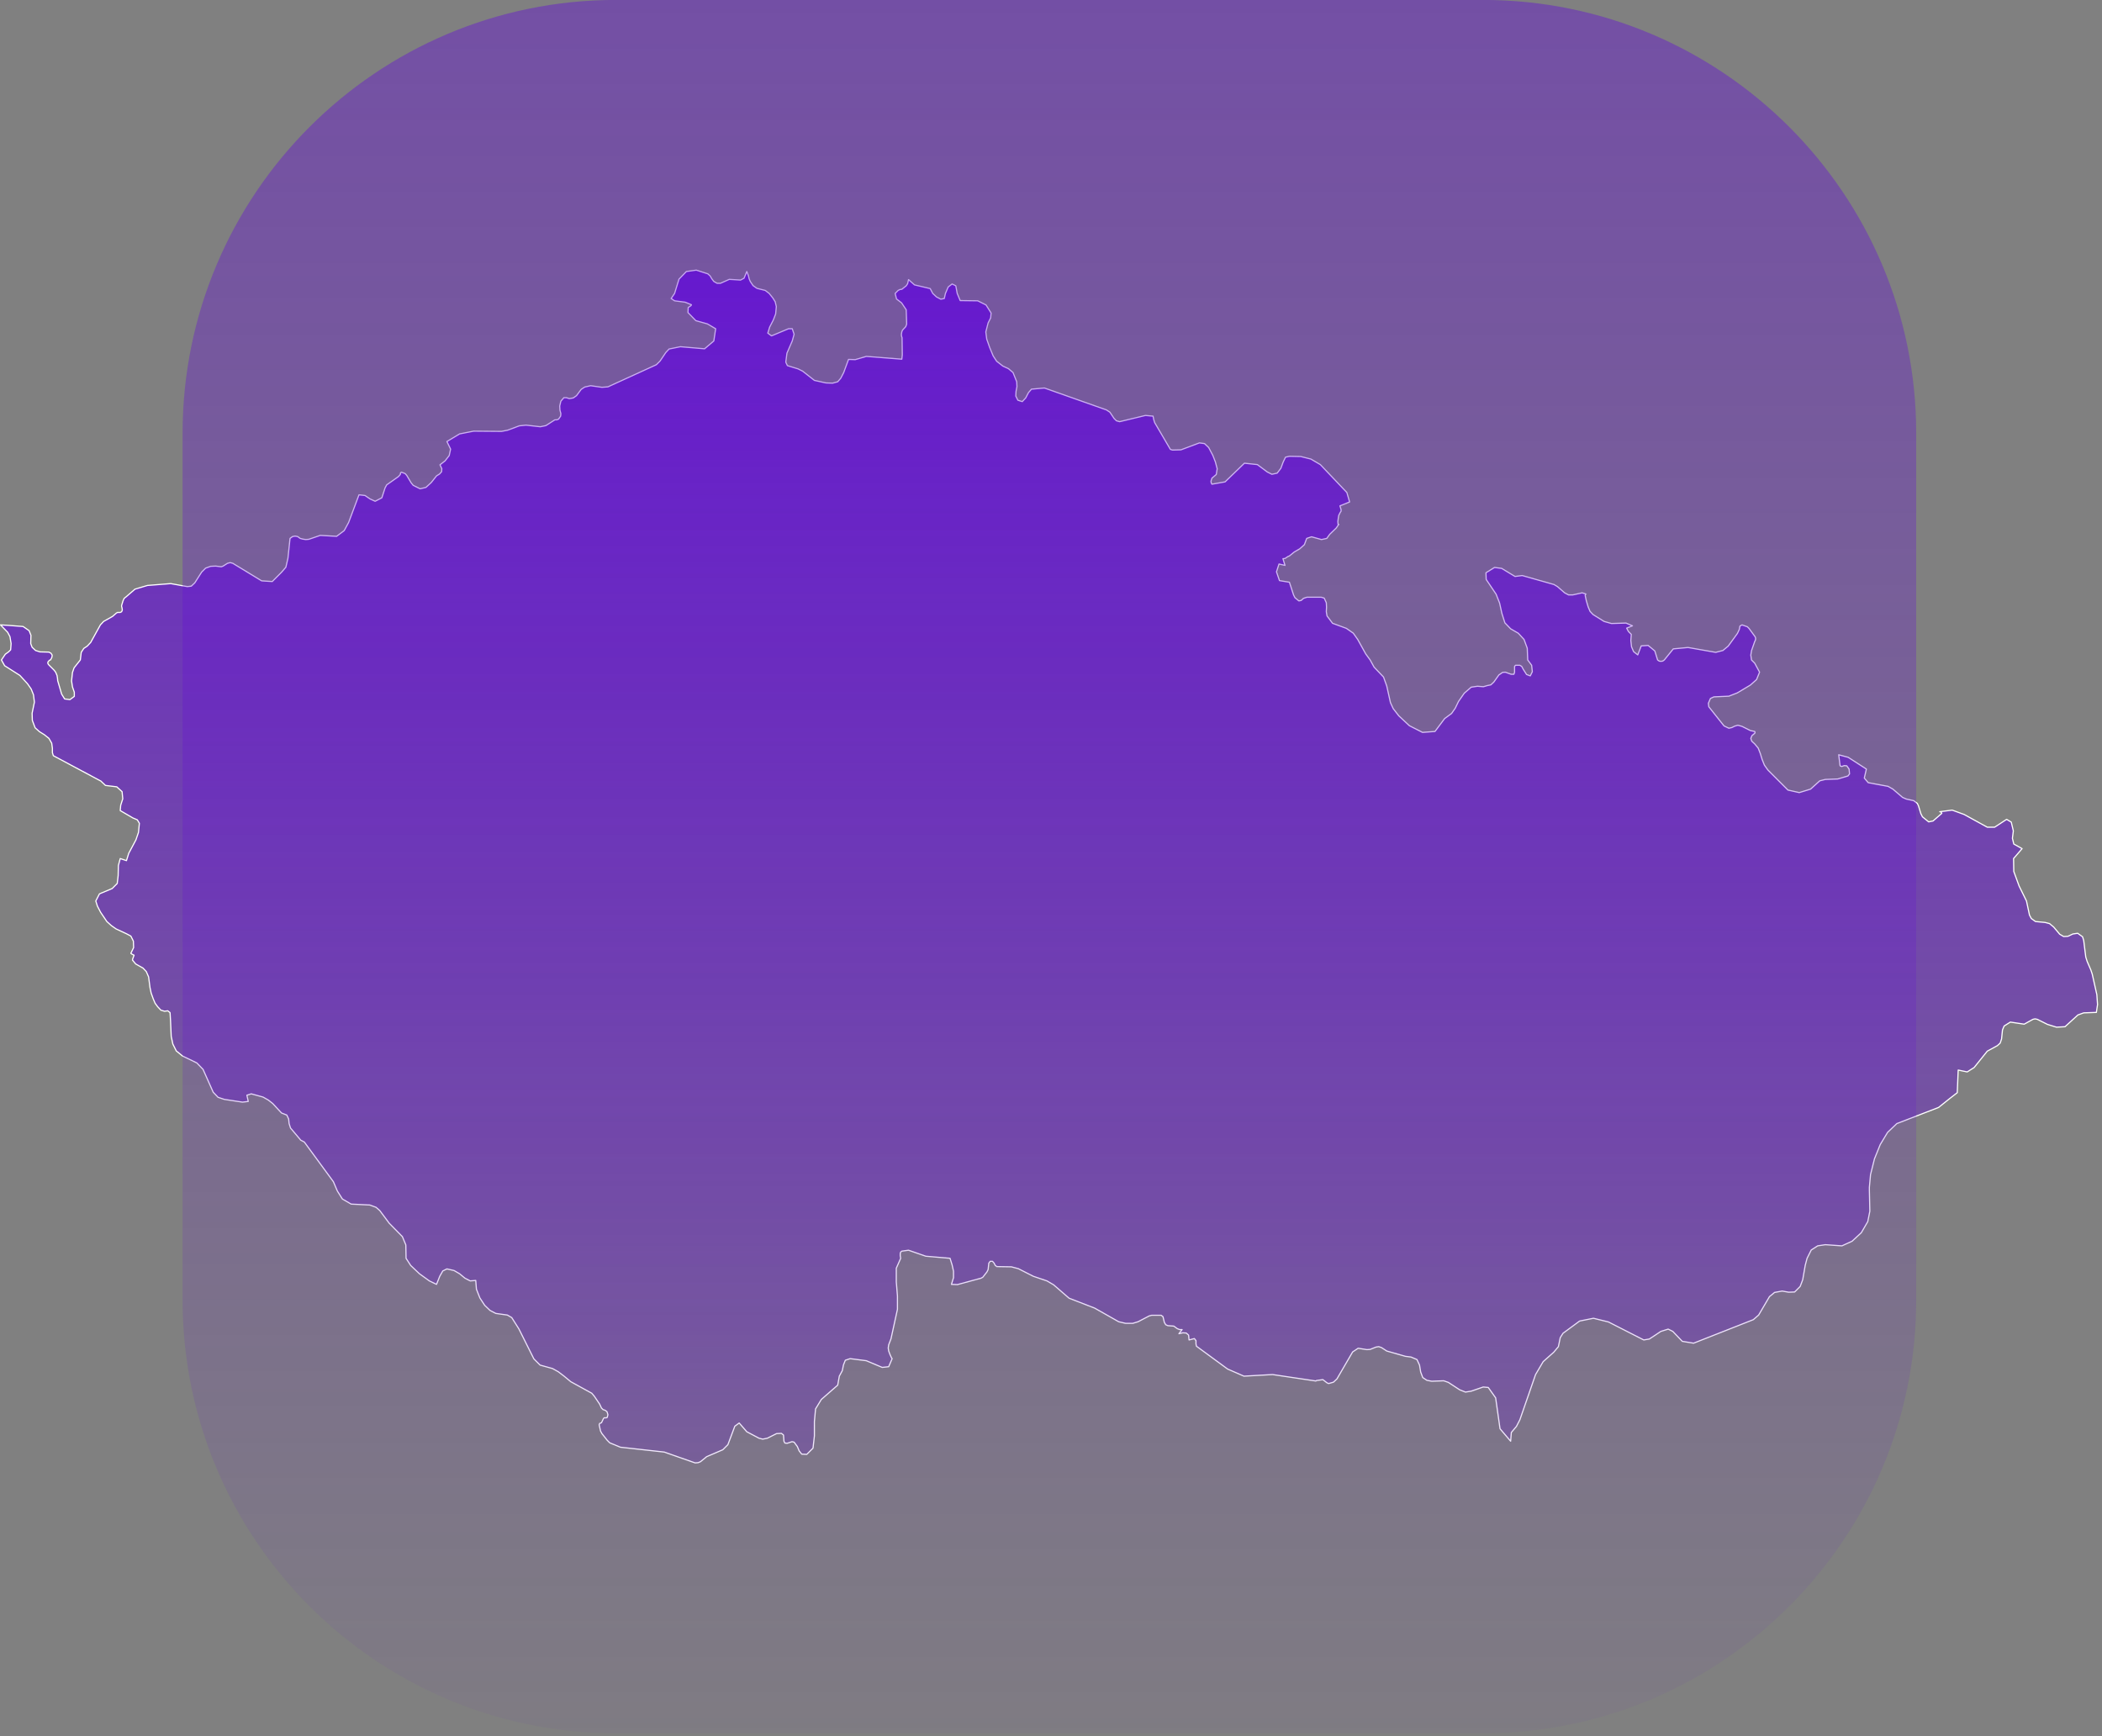 <?xml version="1.0" encoding="UTF-8" standalone="no"?> <svg xmlns="http://www.w3.org/2000/svg" xmlns:xlink="http://www.w3.org/1999/xlink" xmlns:serif="http://www.serif.com/" width="100%" height="100%" viewBox="0 0 523 432" version="1.1" xml:space="preserve" style="fill-rule:evenodd;clip-rule:evenodd;stroke-linecap:round;stroke-linejoin:round;"><rect x="0" y="0" width="523" height="432" fill="#808080" stroke="none"/> <g id="CZ" transform="matrix(0.574,0,0,0.574,-25.993,52.355)"> <path d="M413.1,64.6L416,64.7L420.8,63.3L436.2,64.5L436.4,62.6L436.3,55.2L436.1,54.6L436,53.8L436.2,52.6L436.5,51.9L437.9,50.4L438.3,49.3L438.1,43.1L436.1,40.1L433.9,38.4L433.3,36L434.6,34.7L435.4,34.3L436.2,34.2L438.1,32.7L438.7,31.8L439.1,30L441.7,32.3L448.5,33.9L449.6,36L451.2,37.5L453.1,38.5L454.6,38.2L455.1,36L456.3,33.2L458,31.9L459.6,32.7L460.2,36L461.5,39.1L469.1,39.2L472.7,41L474.9,44.5L474.7,46.6L473.6,48.8L472.6,52.7L473,55.8L474.3,59.5L475.8,63.1L477.3,65.4L480,67.5L482.4,68.6L484.4,70.3L486,74.3L486.1,76.4L485.7,78.5L485.6,80.5L486.5,82.3L488.1,82.8L488.4,82.9L489.9,81.3L491.1,79L492.4,77.5L498,77L524.9,86.5L526.4,87.5L528.2,90.2L529.2,91.2L530.6,91.6L541.8,88.9L545.1,89.2L545.4,90.7L545.8,92L552.6,103.6L553.5,103.9L557.2,103.8L565.2,100.8L567.4,101.1L569.2,102.8L571,106.2L572.1,109L572.9,112L572.5,114.5L570.6,116.1L570.4,116.8L570.2,117.4L570.3,118.1L570.6,118.7L576.3,117.7L584.7,109.6L590.3,110.2L594.6,113.4L596.6,114.4L598.9,113.9L600.5,111.8L601.5,109.1L602.5,107L604.2,106.6L609.1,106.7L613.5,107.8L617.6,110.2L629.1,122.3L630.3,126.4L626.1,128.1L626.6,129.7L626.6,130.4L626.2,131L625.6,132.2L625.4,133.3L625.2,134.9L625.3,136.2L625.6,136.1L624.5,137.7L621.7,140.4L620.4,142.2L618.1,142.7L613.8,141.5L611.7,142.2L610.7,144.9L608.7,146.7L606.3,148.1L604.2,149.8L603.5,150.1L602.3,150.9L601.4,151L602.1,153.3L602.3,153.9L599.7,153.3L598.6,156.7L599.9,160.5L604.2,161.2L606,166.7L606.6,167.9L608.3,169.3L609.3,169.1L610.3,168.2L611.8,167.7L618,167.7L619.3,168.1L620.2,170.1L620.3,172L620.2,174L620.5,175.8L622.9,179L628.9,181.2L631.9,183.3L633.8,186L637.3,192.3L639.2,194.9L640.9,198L645,202.3L646.4,206.2L648,213.4L649.2,216L651.6,219.1L656.2,223.4L661.9,226.3L667.3,225.9L671.5,220.3L674.5,218.1L676.1,215.8L677.5,212.9L680,209.3L683,206.7L685.7,206.3L688.3,206.5L690,206L691.5,205.7L692.8,204.5L695,201.4L696.6,200.3L697.8,200.2L700.3,201.1L701.5,201.1L701.8,200.3L701.8,197.7L702.2,197.2L704.1,197.2L704.9,197.7L705.6,199L707,201.2L708.6,201.8L709.5,200L709.2,197.2L707.5,194.9L707.3,189.8L705.9,186L703.4,183.3L700.1,181.4L697.6,178.8L696.3,174.7L695.3,170.2L693.8,166.4L689.5,160L689.4,157.1L693.1,154.8L696.2,155.2L700,157.5L702,158.7L705.1,158.3L718.9,162.2L720.4,163.1L723.5,165.8L725.2,166.7L727,166.7L731.1,165.8L732.7,166.3L732.4,166.9L732.9,169.2L733.7,171.9L734.5,173.8L735.8,175.2L740.6,178.2L743.8,179.1L750.1,178.9L752.9,180.1L750.4,181.1L750.8,181.9L751.2,182.6L752.4,183.8L752.2,186.5L752.5,189.2L753.4,191.3L755.2,192.7L756.7,188.8L759.7,188.6L762.6,191L763.8,194.9L764.5,195.4L765.2,195.5L766,195.4L766.7,194.9L770.6,190.1L777,189.5L789,191.6L792.1,190.8L794.4,188.9L798.4,183.4L799.2,181.7L799.5,180.2L800.4,179.7L802.7,180.5L803.4,181.2L805.9,184.6L806.2,185.1L806.3,185.6L806.2,186.3L805.9,186.9L804.5,190.9L804.2,192.8L804.5,194.9L805.9,196.3L808,200.2L806.7,203.4L804,205.8L798.3,209.2L794.7,210.6L788.2,210.9L786.7,211.6L785.8,213.7L786,215.2L792.6,223.5L794.7,224.5L796,224.2L797.2,223.6L798.6,223.2L800.4,223.7L804,225.5L805.9,225.9L806,226.1L806,226.5L805.9,226.7L804.7,227.7L804.2,228.9L804.6,230.1L805.9,231.3L807.4,233.1L808.3,235.4L809.1,238L810.1,240.5L811.6,242.6L820.3,251.3L825.2,252.4L830.1,250.9L834.1,247.3L836.5,246.7L841.9,246.5L846.3,245.2L847,244.3L846.8,242.2L845.8,240.8L844.7,240.7L843.6,241.1L842.9,240.8L842.3,236L844.5,236.6L846.4,237.1L854.3,242.2L853.4,246.1L855.1,248.1L863.7,249.7L865.8,250.9L870,254.5L871.6,255.2L874.8,255.9L876.4,257.1L876.9,258.2L877.9,261.5L878.6,262.9L881.3,265.1L883.2,264.7L887,261.4L886.8,261L886.6,260.8L886.4,260.7L886.1,260.7L891.5,260L896.7,261.9L906.7,267.4L909.9,267.4L915.1,264L917.1,265.2L918,269L917.6,272.2L918.2,274.7L921.8,276.7L918.1,281L918.2,286.6L920.5,292.9L923.7,299.4L925,305.5L925.8,307L927.6,308.3L931.8,308.7L933.7,309.2L935.5,310.7L938.1,313.8L939.8,314.8L941.7,314.7L943.8,313.7L945.9,313.4L948,314.9L948.5,316.5L949.4,323.7L950,325.6L951.6,329.3L952.2,331.1L954.2,340L954.5,344.3L954,347.7L948.5,347.9L946,348.8L940.4,353.9L936.7,354.1L932.8,352.9L928.4,350.7L927.4,350.5L926.5,350.7L922.7,352.8L916.7,351.9L914,353.6L913.3,355.3L912.9,359.2L912.3,361L911.1,362.1L906.7,364.5L901,371.6L898,373.5L894.1,372.7L893.7,382.5L890.6,384.9L885.6,388.9L867.5,395.9L863.5,399.7L860.3,405L857.8,411.2L856.1,418L855.6,423.5L855.6,424.7L855.8,433.9L854.9,438.4L852.1,443.2L848.1,446.9L843.7,448.9L836.5,448.4L833.2,448.9L830.4,450.7L828.6,454.3L827.8,457.3L826.7,463.6L825.6,466.5L823.2,468.9L820.6,469L817.8,468.5L814.5,469.1L812.3,470.9L807.6,478.9L805.3,480.9L779.4,491.1L774.5,490.3L770.4,486L768.4,485L765.2,486L762.8,487.6L760.2,489.3L757.8,489.7L742.5,481.9L736,480.3L730,481.5L722.8,486.8L721.6,488.7L720.8,492.6L718.8,495L714.2,499.1L710.9,504.7L704.1,524.3L702.6,527.2L700.4,529.8L700.1,533.6L695.5,528.2L693.6,514.8L690.4,510.3L688.2,510.1L683,511.9L680.5,512.3L678,511.3L673.1,508.1L671.1,507.4L665.9,507.6L663.8,507.2L662,506L661.1,503.6L660.6,500.6L659.5,498.2L656.9,497.1L654.5,496.8L646.4,494.5L644.1,493L642.9,492.6L641.7,492.8L639.2,493.8L637.8,493.9L634,493.3L631.6,494.9L624.8,506.6L623.3,508L621.2,508.6L620.5,508.3L618.7,506.9L615.9,507.3L615.7,507.5L596.9,504.7L584.5,505.4L577.4,502.3L563.9,492.4L563.7,491.4L563.7,490L563,489.1L560.7,489.7L560.5,487.6L559.5,486.7L558,486.6L556.3,487L557.7,485.2L556.6,485.2L555.6,484.8L554.1,483.7L551.5,483.5L550.6,483.1L550,482.1L549.4,479.6L548.6,479L544.5,479L543.4,479.3L538.6,481.8L536.3,482.5L533.2,482.5L530.2,481.8L519.8,475.9L511.8,472.8L508.7,471.6L502,465.8L499.1,464.1L493.2,462.1L486.7,458.8L483.7,458L477.4,457.9L476.7,457.4L476.2,456.4L475.5,455.6L474.5,455.6L473.9,456.4L473.6,459.2L473.1,460.2L471.3,462.5L470.6,462.9L460.3,465.7L457.7,465.6L458.6,462.7L458.6,459.9L458,457.2L457.1,454.3L446.6,453.4L439.1,450.8L436.2,451.2L435.7,451.6L435.5,452.2L435.5,453.2L435.7,454.3L433.8,458.6L433.8,464.5L434.3,470.7L434.3,476.4L431.5,489.2L430.5,491.8L430.3,493.2L430.5,494.5L431.1,496.1L431.7,497.4L432,497.8L430.5,501.3L427.7,501.6L420.8,498.7L413.8,497.8L411.7,498.5L410.9,500.5L410.4,503L409.1,505.4L408.4,509.3L401.3,515.5L398.8,519.6L398.3,525.1L398.3,531.3L397.7,536.6L395,539.3L392.8,539.2L391.7,537.8L390.9,535.9L389.5,534L388.6,533.8L386.5,534.5L385.5,534.4L385.1,533.6L385,532.2L384.9,530.9L384,530.2L381.9,530.3L377.9,532.3L375.9,532.7L374.3,532.3L369,529.5L365.7,525.7L363.8,527.1L360.8,535.1L358.6,537.3L351.6,540.3L348.9,542.5L347.9,542.9L346.6,543L333.2,538.3L314.2,536.2L309.6,534.3L308.5,533.2L306.2,530.3L305.6,529.2L305,526.5L305.2,525.9L306,525.6L306.9,523.7L307.3,523.4L307.9,523.5L308.5,523.3L308.8,522.1L308.4,520.8L307.6,520.2L306.7,519.9L306,519.2L305.2,517.5L302.9,514.1L301.8,512.8L292.7,507.8L289.8,505.4L287.3,503.5L284.8,502.1L279.4,500.6L276.7,497.9L270.2,484.9L267.1,480L265.2,478.9L260.2,478.2L257.7,476.9L255.4,474.7L253.3,471.5L251.8,467.7L251.5,463.9L249.1,464.1L246.8,462.9L244.5,461L242.1,459.6L239.9,459.1L239,458.9L237.2,459.8L235.9,462.1L234.5,465.6L231.4,464.1L227.1,461L223.3,457.4L221.3,454.3L221.2,448.5L219.7,444.9L214,439.1L209.9,433.6L208.3,432.2L205.6,431.2L197.5,430.8L193.7,428.6L191.5,425.1L189.8,421.1L177.2,403.9L175.5,403L175.5,402.9L171.2,397.8L170.6,395.9L170.4,393.9L169.6,392.2L167.3,391.3L163.5,387.2L161.6,385.7L159.3,384.4L154.2,383L152.3,383.6L152.9,386.3L150.4,386.6L142.5,385.4L139.8,384.5L137.7,382.3L133.3,372.4L130.6,369.6L124.4,366.6L121.7,364.4L120.2,361.4L119.5,358.1L119.2,351.3L119,347.8L118,347L116.6,347.2L115,346.7L113.6,345.2L112.5,343.7L111.7,341.8L110.8,339.3L110.3,336.9L109.7,332.3L108.7,330L107.3,328.5L104.1,326.7L102.7,325L102.8,324.5L103.4,322.9L102.4,322.4L102,322.1L103.2,319.6L103.1,316.8L102,314.6L100.1,313.6L95.6,311.5L93.6,310.1L91.6,308.3L88.9,304.3L87.5,301.6L86.8,299.4L88.4,296.3L93.9,294L96.1,291.8L96.5,288.4L96.6,284L97.4,281L100.1,281.9L101.1,278.7L104.2,272.9L105.3,269.7L105.7,265.7L104.8,264.2L102.9,263.4L97.4,260.2L97.6,257.9L98.5,255.1L98.2,252L95.9,249.9L91,249.3L88.9,247.3L88.8,247.3L68.4,236.4L68,235.1L68,233.2L67.7,231L66.5,228.9L64.5,227.3L62.4,226L60.5,224.3L59.3,221.1L59.2,218L60.2,213.2L59.8,210L58.8,207.5L57.2,205.2L53.9,201.6L47.3,197.4L45.9,194.9L47.6,192.4L49,191.4L49.9,190.5L50.1,187.8L49.6,184.8L48.6,182.9L45.5,179.7L48.8,179.9L55.3,180.4L57.9,182.2L58.7,184.2L58.6,187.8L59.2,189.4L60.7,190.8L62.6,191.4L66.5,191.5L67.4,192L67.9,192.8L67.8,193.7L67.2,194.9L67,194.9L66.6,195.1L66.5,195.3L66.1,195.7L66,196.1L66.1,196.6L66.5,197.1L68.8,199.4L69.4,200.2L70,201.6L70.2,202.8L70.3,203.9L72,209.7L73.3,211.8L75.6,212.1L77.5,210.7L77.5,208.9L76.7,206.6L76.3,204L76.7,200.3L77.4,198.3L80.1,194.9L80.5,191.6L81.6,189.9L83.1,188.9L84.6,187.3L88.8,179.7L90.2,178.2L94.1,176L95.7,174.6L96.2,174.3L97.4,174.3L98,174L98.3,173.3L98.2,172.4L98,171.7L98,171.3L98.6,169.3L99.1,168.2L100.1,167.4L103.8,164.2L109.2,162.6L119.3,161.8L126.5,163.1L128.2,162.9L129.7,161.5L132.7,156.8L134.4,155.1L136.6,154.3L138.8,154.2L141.2,154.5L142,154.2L143.9,153L145.1,152.7L146.2,153L158.7,160.6L163.3,160.9L167.3,156.9L169.2,154.7L170.1,150.8L171,142.2L172.1,141.4L173.2,141.2L174.3,141.4L175.4,142.2L176.5,142.5L177.8,142.7L179.1,142.6L180.3,142.2L184.1,140.9L191.2,141.3L194.5,138.8L196.4,135.3L200.9,123.3L203.5,123.6L205.7,125.1L207.9,126.1L210.8,124.6L212.2,120.3L212.9,119L218,115.4L218.8,114.5L218.9,113.8L219.3,113.5L220.9,114.1L221.6,114.9L223.5,118.1L224.4,119.2L227.4,120.7L229.9,120.1L232.2,118L234.5,115.1L235.8,114.3L236.7,113.3L236.8,112L236,110.3L238.2,108.6L240,106.3L240.6,103.5L239,100.2L244.5,96.9L250.6,95.7L262.7,95.8L265.3,95.3L270.4,93.4L273.3,93.1L279.5,93.8L281.9,93.3L285.8,90.8L286.6,90.8L287.4,90.5L288.3,89.2L288.4,88.1L288,86.6L287.9,84.8L288.4,82.7L289.7,81.2L290.8,81.2L292.1,81.6L293.8,81.3L295.2,80.3L297.2,77.6L298.7,76.6L301.3,76L306.2,76.7L308.8,76.5L329.8,66.9L331.4,65.3L333.9,61.6L335.3,60.1L340.2,59.1L350.7,60L354.7,56.6L355.5,51.3L351.9,49.2L346.9,47.8L343.5,44.3L343.6,42.1L344.8,41.3L345,40.9L342.3,39.8L337.7,39.2L336.2,38.2L337.7,36L339.6,29.8L342.8,26.5L347.1,25.9L352.1,27.5L353.1,28.4L353.8,29.6L354.7,30.8L356.1,31.6L357.6,31.6L361.4,29.9L366.3,30.2L367.8,29.4L369,26.5L369.7,28.3L370,29.6L370.5,30.8L371.7,32.6L373.4,33.8L377,34.7L378.7,36L380.3,38L381.3,39.6L381.8,41.7L381.5,44.9L380.5,47.5L378.9,50.6L378.1,53.2L379.7,54.4L387.1,51.3L388.7,51.3L389.5,53.7L388.7,56.6L386.4,61.9L385.9,65.8L386.6,67.3L391.2,68.7L393.2,69.7L398.3,73.7L403.3,74.8L406.2,74.9L408.4,74.3L409.7,72.8L411,70.3L413.1,64.6Z" style="fill:url(#_Linear1);fill-rule:nonzero;stroke:white;stroke-width:0.5px;"></path> </g> <g transform="matrix(0.79,0,0,0.79,-54.898,-46.627)"> <path d="M673,195.5L673,468.5C673,543.836 611.836,605 536.5,605L263.5,605C188.164,605 127,543.836 127,468.5L127,195.5C127,120.164 188.164,59 263.5,59L536.5,59C611.836,59 673,120.164 673,195.5Z" style="fill:url(#_Linear2);"></path> </g> <defs> <linearGradient id="_Linear1" x1="0" y1="0" x2="1" y2="0" gradientUnits="userSpaceOnUse" gradientTransform="matrix(3.23307e-14,528,-528,3.23307e-14,500,17)"><stop offset="0" style="stop-color:rgb(98,9,218);stop-opacity:0.8"></stop><stop offset="1" style="stop-color:rgb(98,9,218);stop-opacity:0.2"></stop></linearGradient> <linearGradient id="_Linear2" x1="0" y1="0" x2="1" y2="0" gradientUnits="userSpaceOnUse" gradientTransform="matrix(1.94197e-14,557.509,-317.149,3.41376e-14,400,49.603)"><stop offset="0" style="stop-color:rgb(98,9,218);stop-opacity:0.42"></stop><stop offset="1" style="stop-color:rgb(98,9,218);stop-opacity:0.03"></stop></linearGradient> </defs> </svg> 